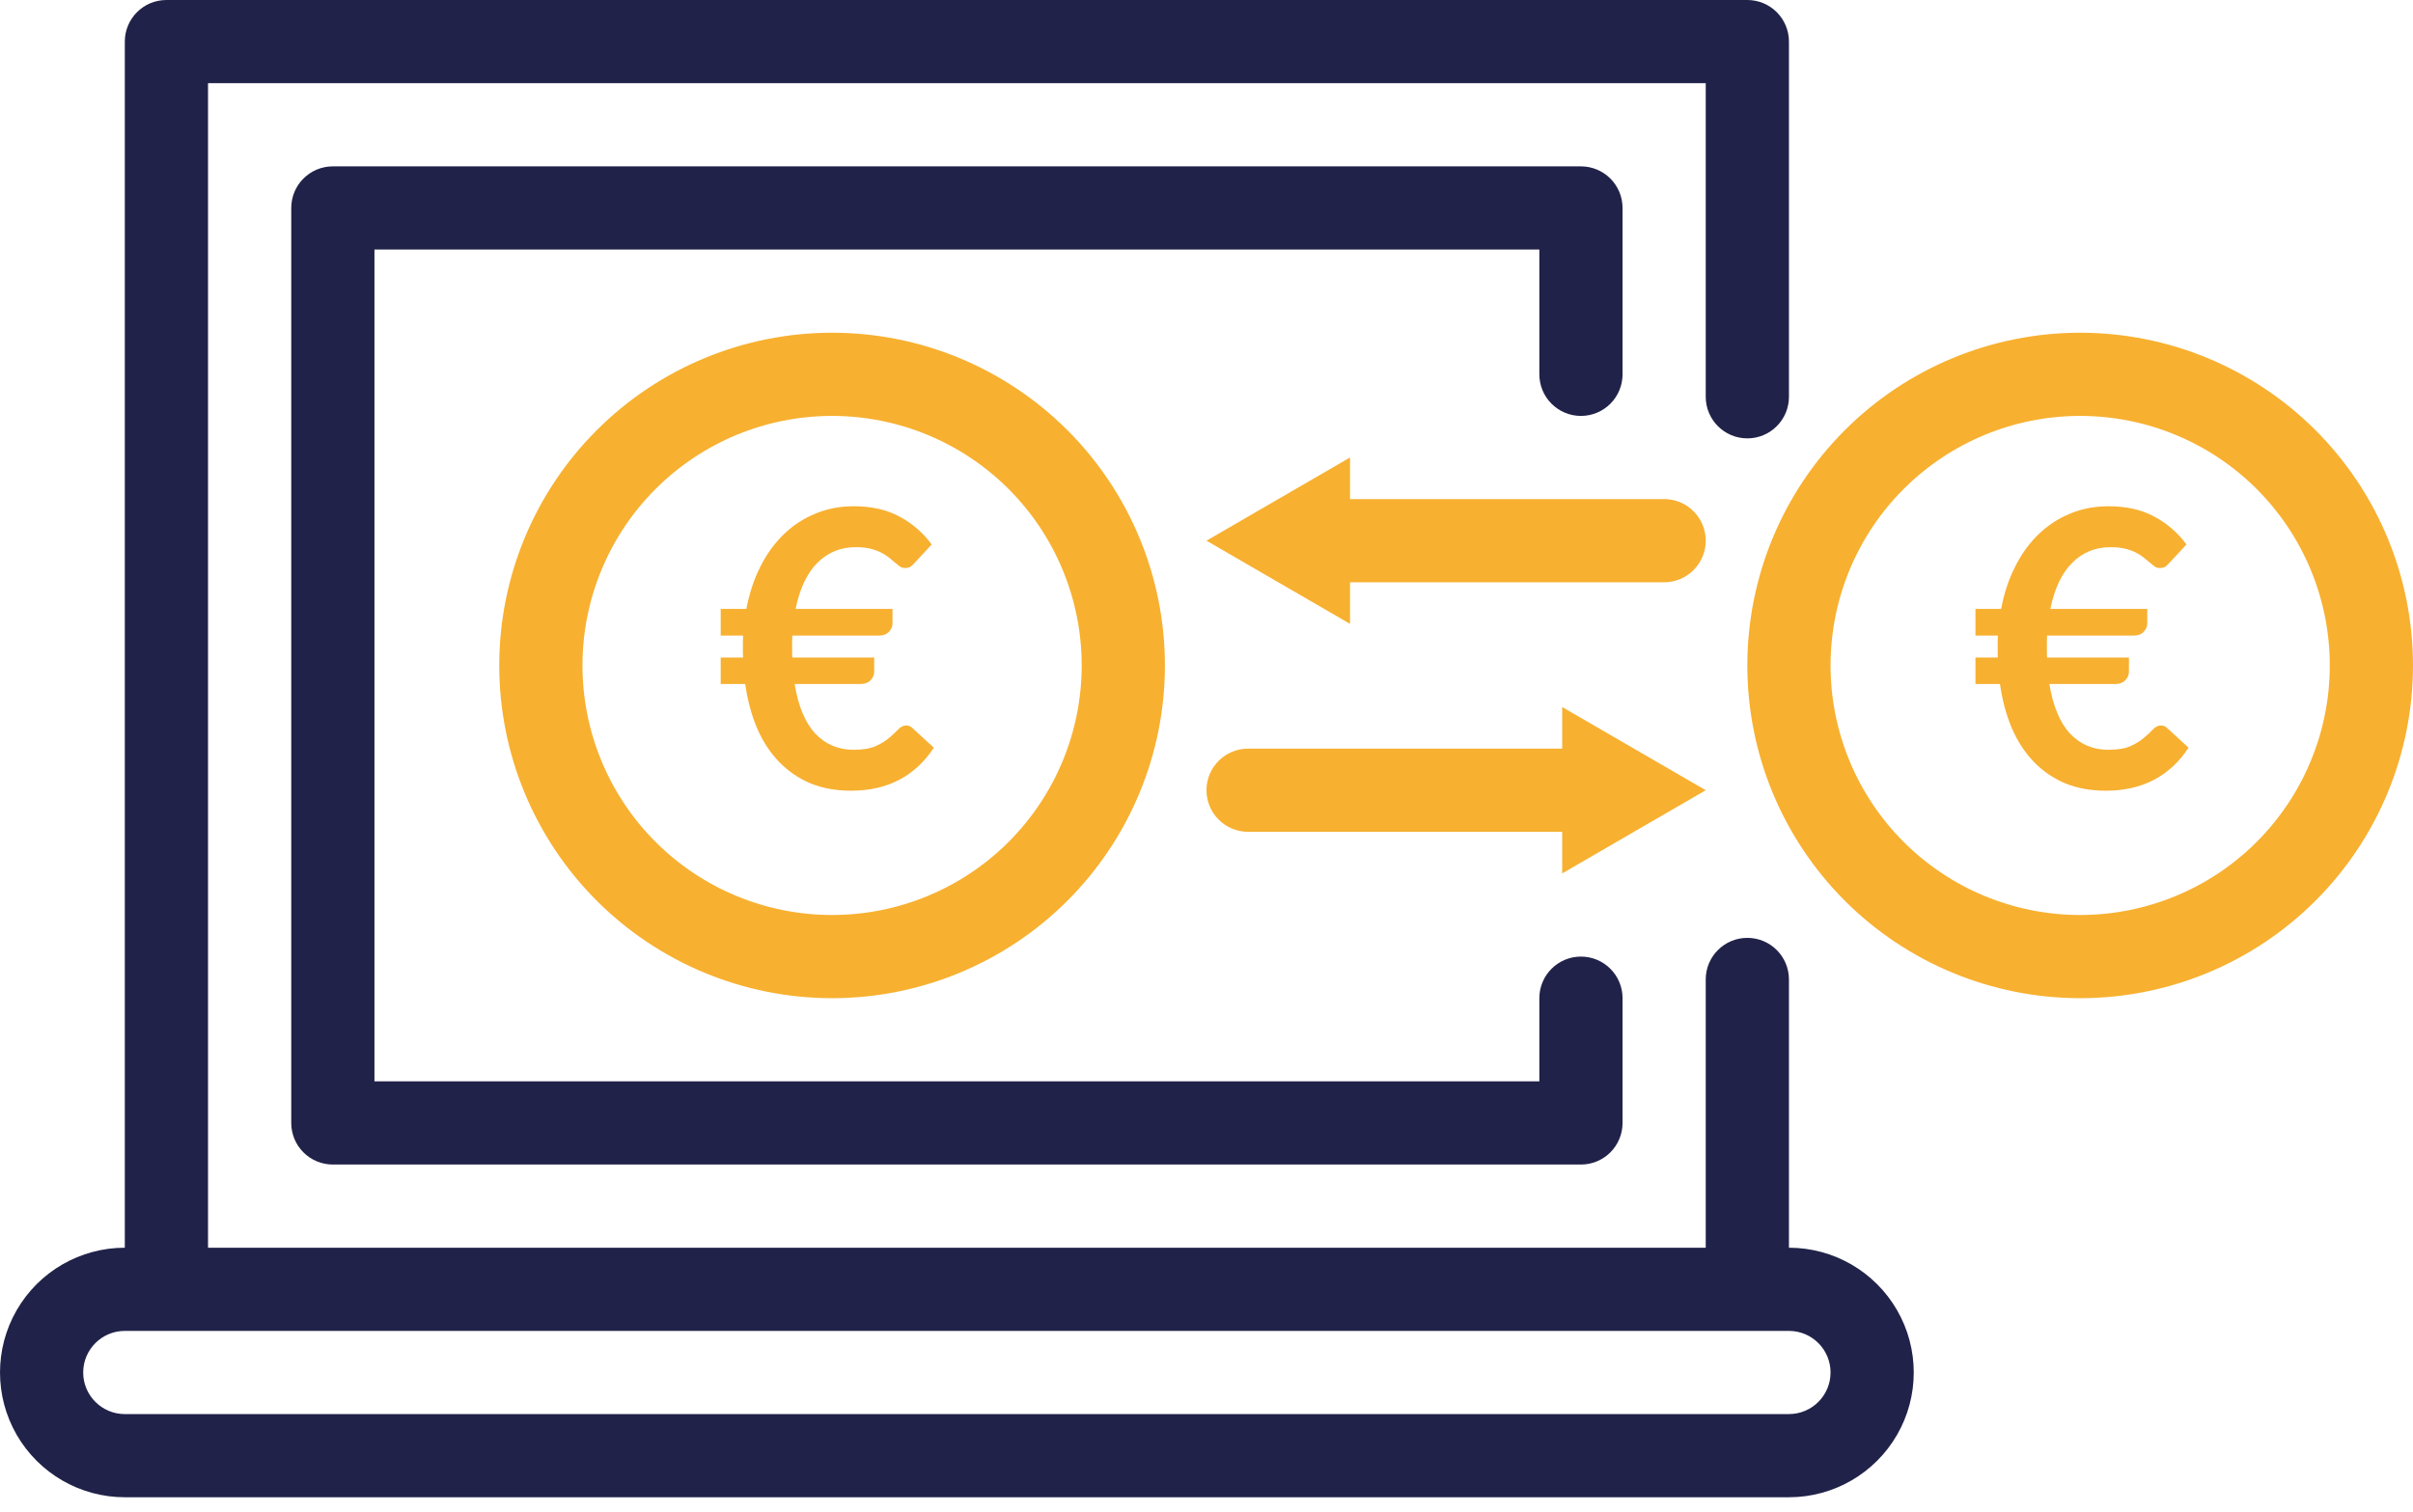 <svg width="150" height="94" viewBox="0 0 150 94" fill="none" xmlns="http://www.w3.org/2000/svg">
<path d="M111.207 77.586V60.905C111.207 59.477 110.049 58.319 108.621 58.319C107.192 58.319 106.034 59.477 106.034 60.905V77.586H12.931V5.172H106.034V24.673C106.034 26.101 107.192 27.259 108.621 27.259C110.049 27.259 111.207 26.101 111.207 24.673V2.586C111.207 1.9 110.934 1.242 110.449 0.757C109.964 0.272 109.306 0 108.621 0H10.345C8.917 0 7.759 1.158 7.759 2.586V77.586C4.986 77.586 2.426 79.065 1.039 81.466C-0.346 83.866 -0.346 86.824 1.039 89.224C2.426 91.624 4.986 93.103 7.759 93.103H111.207C113.979 93.103 116.54 91.624 117.926 89.224C119.312 86.824 119.312 83.866 117.926 81.466C116.54 79.065 113.979 77.586 111.207 77.586ZM111.207 87.931H7.759C6.33 87.931 5.172 86.773 5.172 85.345C5.172 83.917 6.33 82.759 7.759 82.759H111.207C112.635 82.759 113.793 83.917 113.793 85.345C113.793 86.773 112.635 87.931 111.207 87.931Z" fill="#202249"/>
<path d="M98.277 25.863C98.963 25.863 99.621 25.59 100.106 25.105C100.591 24.62 100.863 23.962 100.863 23.276V12.931C100.863 12.246 100.591 11.588 100.106 11.103C99.621 10.618 98.963 10.345 98.277 10.345H20.691C19.262 10.345 18.105 11.503 18.105 12.931V69.828C18.105 70.514 18.377 71.172 18.862 71.657C19.347 72.142 20.005 72.414 20.691 72.414H98.277C98.963 72.414 99.621 72.142 100.106 71.657C100.591 71.172 100.863 70.514 100.863 69.828V62.069C100.863 60.641 99.705 59.483 98.277 59.483C96.849 59.483 95.691 60.641 95.691 62.069V67.242H23.277V15.518H95.691V23.276C95.691 23.962 95.963 24.62 96.448 25.105C96.933 25.59 97.591 25.863 98.277 25.863Z" fill="#202249"/>
<path d="M31.035 41.38C31.035 46.867 33.215 52.13 37.096 56.009C40.975 59.889 46.237 62.069 51.725 62.069C57.212 62.069 62.475 59.889 66.354 56.009C70.235 52.13 72.415 46.867 72.415 41.38C72.415 35.892 70.235 30.63 66.354 26.75C62.475 22.87 57.212 20.69 51.725 20.69C46.237 20.69 40.975 22.87 37.096 26.75C33.215 30.63 31.035 35.892 31.035 41.38ZM67.242 41.38C67.242 45.496 65.607 49.442 62.698 52.352C59.787 55.262 55.841 56.897 51.725 56.897C47.609 56.897 43.663 55.262 40.752 52.352C37.842 49.442 36.208 45.496 36.208 41.38C36.208 37.264 37.842 33.317 40.752 30.407C43.663 27.497 47.609 25.862 51.725 25.862C55.841 25.862 59.787 27.497 62.698 30.407C65.607 33.317 67.242 37.264 67.242 41.38Z" fill="#F7B030"/>
<path d="M129.31 20.69C123.822 20.69 118.56 22.87 114.68 26.75C110.8 30.63 108.62 35.892 108.62 41.38C108.62 46.867 110.8 52.13 114.68 56.009C118.56 59.889 123.822 62.069 129.31 62.069C134.797 62.069 140.06 59.889 143.939 56.009C147.82 52.13 149.999 46.867 149.999 41.38C149.999 35.892 147.82 30.63 143.939 26.75C140.06 22.87 134.797 20.69 129.31 20.69ZM129.31 56.897C125.194 56.897 121.248 55.262 118.337 52.352C115.427 49.442 113.793 45.496 113.793 41.38C113.793 37.264 115.427 33.317 118.337 30.407C121.248 27.497 125.194 25.862 129.31 25.862C133.426 25.862 137.372 27.497 140.283 30.407C143.192 33.317 144.827 37.264 144.827 41.38C144.827 45.496 143.192 49.442 140.283 52.352C137.372 55.262 133.426 56.897 129.31 56.897Z" fill="#F7B030"/>
<path d="M103.447 31.034H83.922V28.448L74.999 33.621L83.922 38.793V36.207H103.447C104.875 36.207 106.034 35.049 106.034 33.621C106.034 32.193 104.875 31.034 103.447 31.034Z" fill="#F7B030"/>
<path d="M97.111 43.966V46.552H77.585C76.157 46.552 74.999 47.71 74.999 49.138C74.999 50.566 76.157 51.724 77.585 51.724H97.111V54.311L106.034 49.138L97.111 43.966Z" fill="#F7B030"/>
<path d="M44.801 37.864H46.397C46.581 36.888 46.873 36.008 47.273 35.224C47.673 34.432 48.161 33.76 48.737 33.208C49.313 32.656 49.965 32.232 50.693 31.936C51.421 31.632 52.213 31.48 53.069 31.48C54.181 31.48 55.133 31.696 55.925 32.128C56.717 32.552 57.381 33.128 57.917 33.856L56.873 34.984C56.793 35.072 56.709 35.152 56.621 35.224C56.533 35.288 56.409 35.32 56.249 35.32C56.137 35.32 56.033 35.288 55.937 35.224C55.849 35.16 55.749 35.08 55.637 34.984C55.525 34.888 55.401 34.784 55.265 34.672C55.129 34.56 54.965 34.456 54.773 34.36C54.589 34.264 54.369 34.184 54.113 34.12C53.857 34.056 53.553 34.024 53.201 34.024C52.257 34.024 51.461 34.348 50.813 34.996C50.165 35.644 49.713 36.6 49.457 37.864H55.481V38.776C55.481 38.96 55.405 39.132 55.253 39.292C55.109 39.444 54.909 39.52 54.653 39.52H49.253C49.245 39.656 49.241 39.792 49.241 39.928C49.241 40.056 49.241 40.188 49.241 40.324C49.241 40.42 49.241 40.516 49.241 40.612C49.241 40.708 49.245 40.8 49.253 40.888H54.341V41.788C54.341 41.972 54.265 42.144 54.113 42.304C53.961 42.456 53.761 42.532 53.513 42.532H49.397C49.621 43.908 50.049 44.936 50.681 45.616C51.321 46.288 52.113 46.624 53.057 46.624C53.633 46.624 54.093 46.548 54.437 46.396C54.789 46.236 55.073 46.06 55.289 45.868C55.513 45.676 55.697 45.504 55.841 45.352C55.993 45.192 56.157 45.112 56.333 45.112C56.421 45.112 56.497 45.128 56.561 45.16C56.625 45.184 56.693 45.236 56.765 45.316L58.049 46.492C57.489 47.356 56.777 48.02 55.913 48.484C55.049 48.94 54.045 49.168 52.901 49.168C51.957 49.168 51.109 49.012 50.357 48.7C49.613 48.38 48.965 47.932 48.413 47.356C47.861 46.78 47.409 46.084 47.057 45.268C46.713 44.452 46.469 43.54 46.325 42.532H44.801V40.888H46.193C46.185 40.8 46.181 40.708 46.181 40.612C46.181 40.516 46.181 40.42 46.181 40.324C46.181 40.188 46.181 40.056 46.181 39.928C46.181 39.792 46.185 39.656 46.193 39.52H44.801V37.864Z" fill="#F7B030"/>
<path d="M122.801 37.864H124.397C124.581 36.888 124.873 36.008 125.273 35.224C125.673 34.432 126.161 33.76 126.737 33.208C127.313 32.656 127.965 32.232 128.693 31.936C129.421 31.632 130.213 31.48 131.069 31.48C132.181 31.48 133.133 31.696 133.925 32.128C134.717 32.552 135.381 33.128 135.917 33.856L134.873 34.984C134.793 35.072 134.709 35.152 134.621 35.224C134.533 35.288 134.409 35.32 134.249 35.32C134.137 35.32 134.033 35.288 133.937 35.224C133.849 35.16 133.749 35.08 133.637 34.984C133.525 34.888 133.401 34.784 133.265 34.672C133.129 34.56 132.965 34.456 132.773 34.36C132.589 34.264 132.369 34.184 132.113 34.12C131.857 34.056 131.553 34.024 131.201 34.024C130.257 34.024 129.461 34.348 128.813 34.996C128.165 35.644 127.713 36.6 127.457 37.864H133.481V38.776C133.481 38.96 133.405 39.132 133.253 39.292C133.109 39.444 132.909 39.52 132.653 39.52H127.253C127.245 39.656 127.241 39.792 127.241 39.928C127.241 40.056 127.241 40.188 127.241 40.324C127.241 40.42 127.241 40.516 127.241 40.612C127.241 40.708 127.245 40.8 127.253 40.888H132.341V41.788C132.341 41.972 132.265 42.144 132.113 42.304C131.961 42.456 131.761 42.532 131.513 42.532H127.397C127.621 43.908 128.049 44.936 128.681 45.616C129.321 46.288 130.113 46.624 131.057 46.624C131.633 46.624 132.093 46.548 132.437 46.396C132.789 46.236 133.073 46.06 133.289 45.868C133.513 45.676 133.697 45.504 133.841 45.352C133.993 45.192 134.157 45.112 134.333 45.112C134.421 45.112 134.497 45.128 134.561 45.16C134.625 45.184 134.693 45.236 134.765 45.316L136.049 46.492C135.489 47.356 134.777 48.02 133.913 48.484C133.049 48.94 132.045 49.168 130.901 49.168C129.957 49.168 129.109 49.012 128.357 48.7C127.613 48.38 126.965 47.932 126.413 47.356C125.861 46.78 125.409 46.084 125.057 45.268C124.713 44.452 124.469 43.54 124.325 42.532H122.801V40.888H124.193C124.185 40.8 124.181 40.708 124.181 40.612C124.181 40.516 124.181 40.42 124.181 40.324C124.181 40.188 124.181 40.056 124.181 39.928C124.181 39.792 124.185 39.656 124.193 39.52H122.801V37.864Z" fill="#F7B030"/>
</svg>
